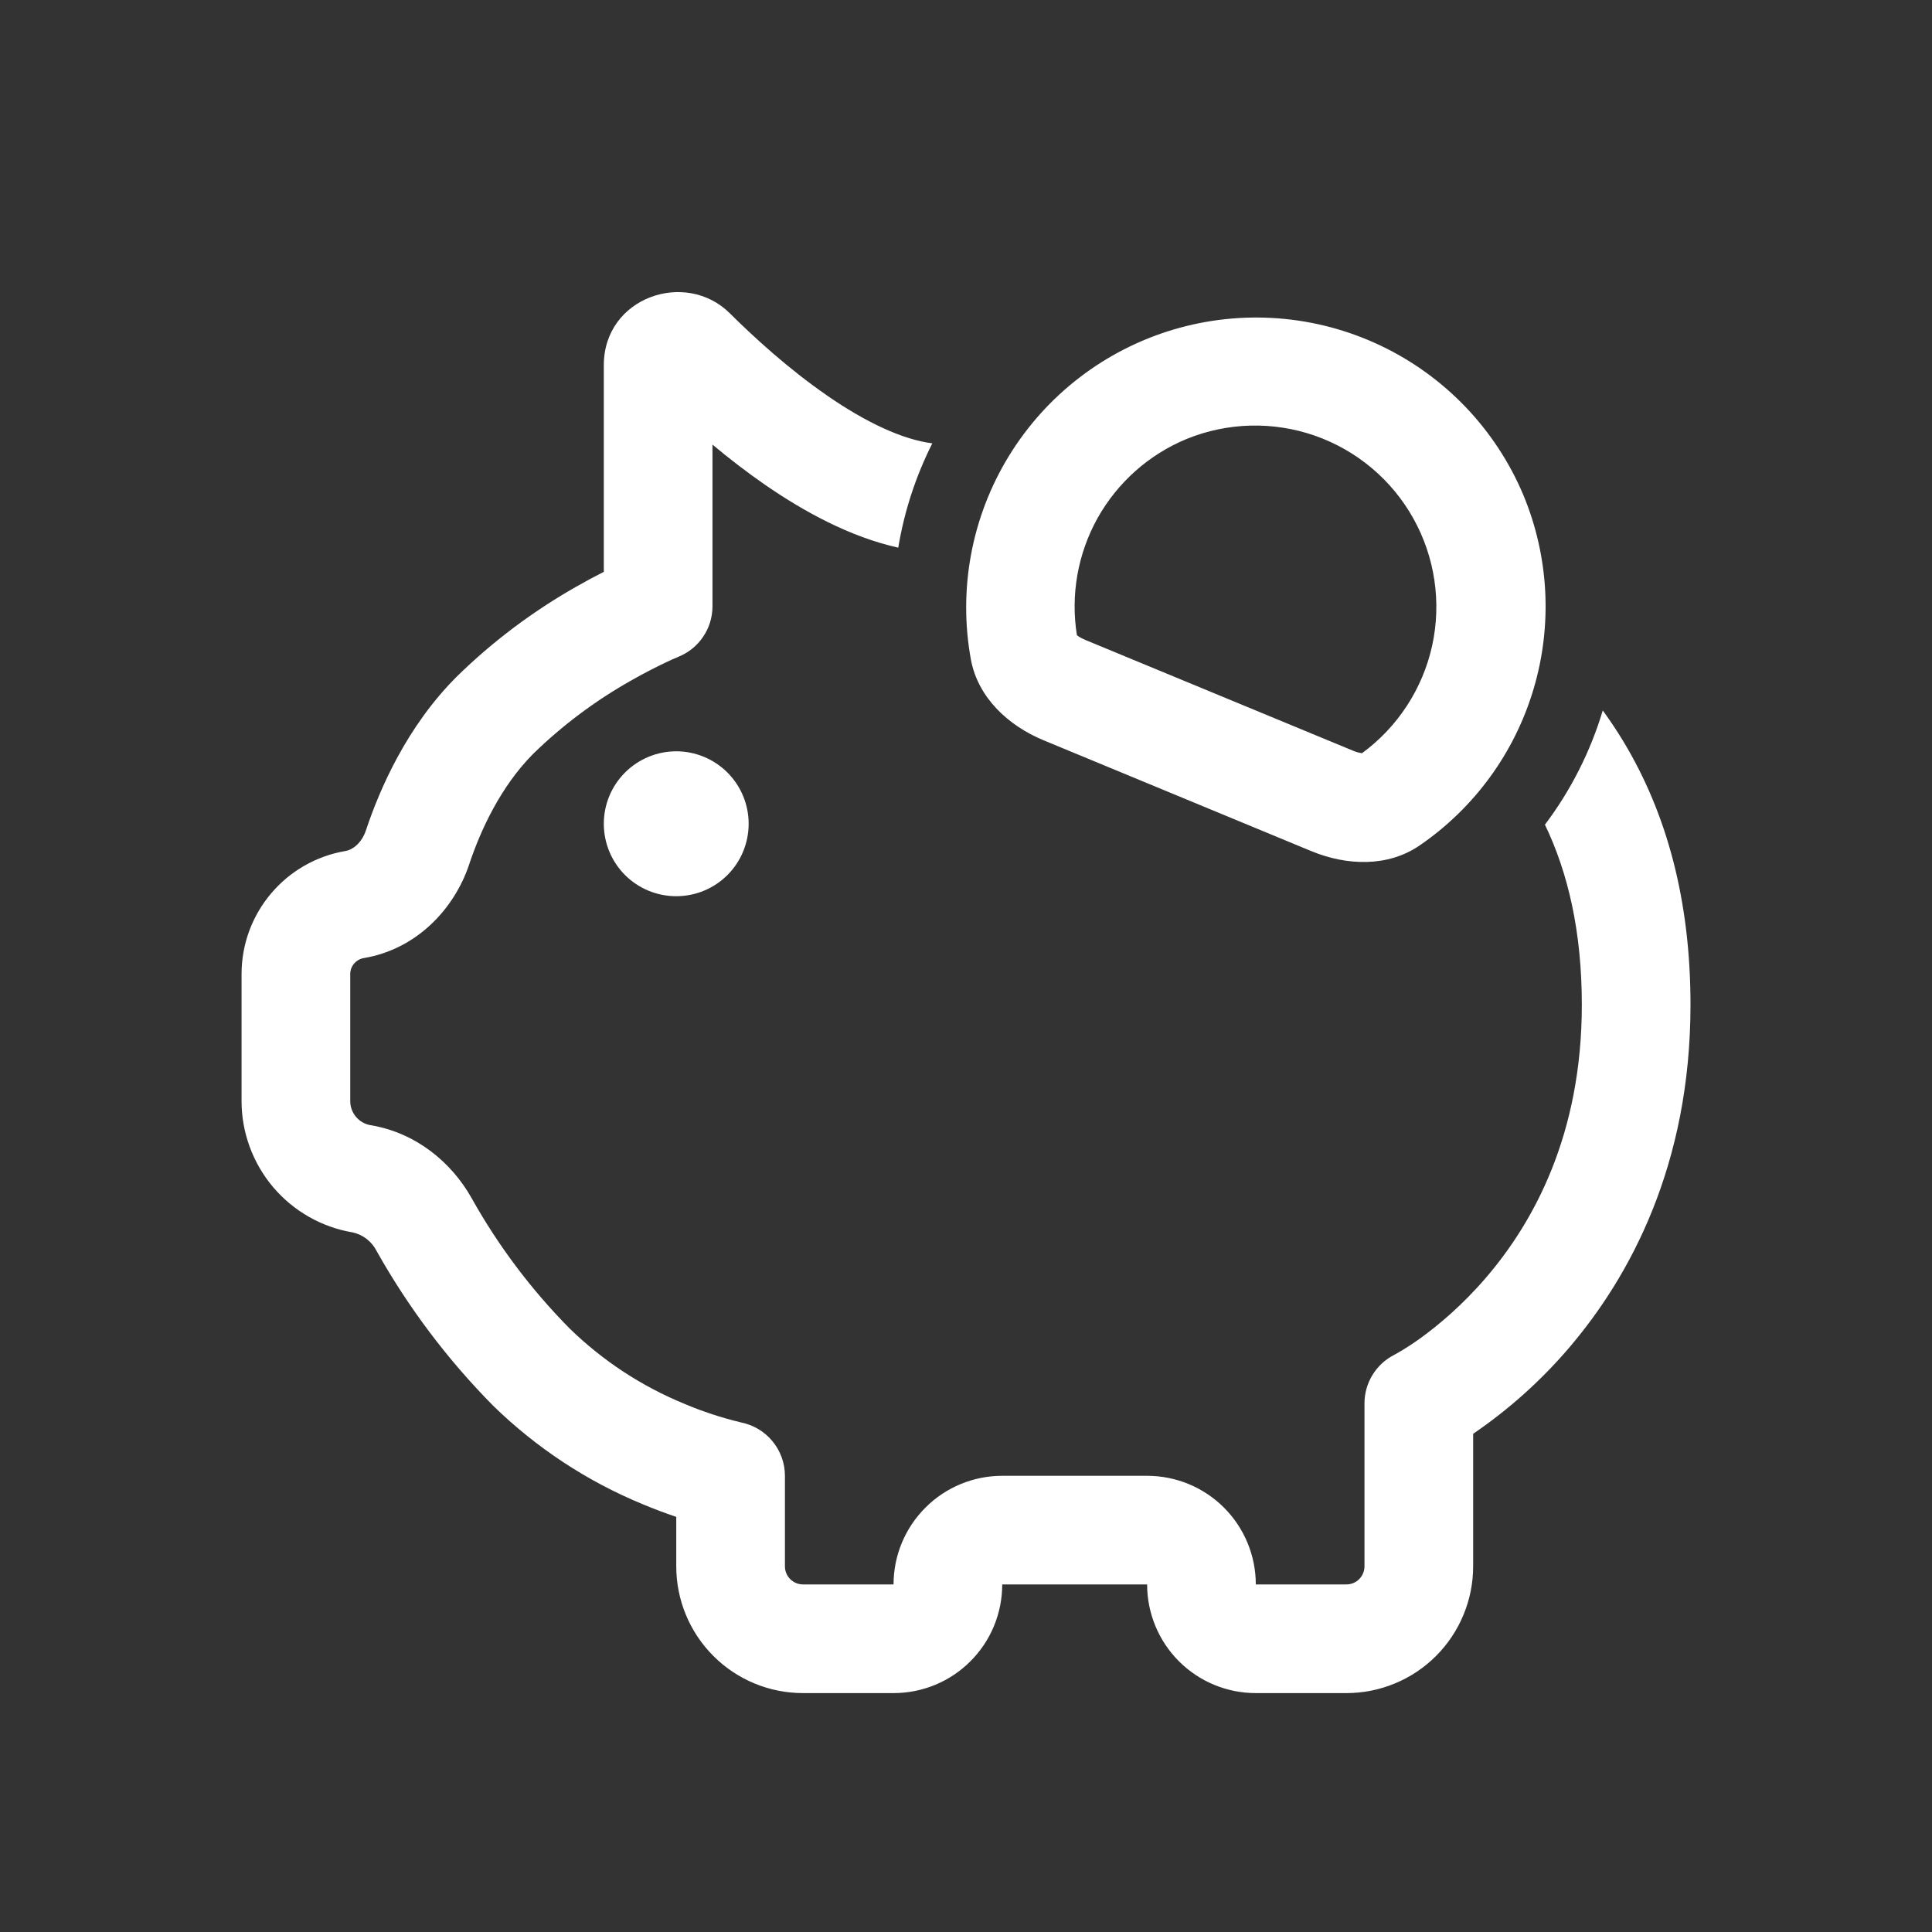 <svg width="32" height="32" viewBox="0 0 32 32" fill="none" xmlns="http://www.w3.org/2000/svg">
<rect x="0" y="0" width="32" height="32" fill="#333333" stroke="none"/>
<path d="M13.698 6.551C14.334 6.99 14.942 7.28 15.442 7.343C15.168 7.887 14.977 8.47 14.878 9.071C14.072 8.892 13.305 8.466 12.675 8.032C12.374 7.823 12.082 7.6 11.801 7.364V10.044C11.8 10.224 11.747 10.399 11.646 10.547C11.546 10.696 11.403 10.811 11.237 10.878L11.229 10.882C11.162 10.909 11.096 10.939 11.03 10.971C10.89 11.037 10.686 11.139 10.447 11.275C9.861 11.606 9.319 12.011 8.837 12.48C8.293 13.024 7.957 13.756 7.769 14.323C7.525 15.05 6.906 15.721 6.025 15.869C5.963 15.879 5.906 15.912 5.865 15.96C5.824 16.008 5.801 16.069 5.801 16.133V18.238C5.801 18.436 5.945 18.605 6.14 18.637C6.889 18.762 7.478 19.251 7.811 19.844C8.253 20.635 8.8 21.362 9.437 22.006C9.985 22.54 10.631 22.963 11.339 23.253C11.639 23.38 11.95 23.482 12.267 23.558L12.273 23.56C12.478 23.601 12.663 23.71 12.795 23.872C12.928 24.033 13.001 24.235 13.001 24.444V25.944C13.001 26.109 13.135 26.243 13.3 26.243H14.8C14.8 25.766 14.99 25.308 15.328 24.971C15.665 24.633 16.123 24.444 16.6 24.444H19C19.477 24.444 19.935 24.633 20.273 24.971C20.61 25.308 20.8 25.766 20.8 26.243H22.3C22.38 26.243 22.456 26.212 22.512 26.156C22.568 26.099 22.6 26.023 22.6 25.944V23.244C22.6 22.904 22.792 22.593 23.094 22.44L23.11 22.431L23.194 22.383C23.272 22.337 23.391 22.263 23.536 22.158C23.826 21.947 24.221 21.619 24.616 21.158C25.399 20.245 26.2 18.797 26.2 16.644C26.2 15.436 25.974 14.46 25.589 13.659C26.018 13.09 26.342 12.45 26.547 11.767C26.666 11.931 26.779 12.1 26.885 12.275C27.61 13.474 28 14.92 28 16.643C28 19.291 27 21.142 25.984 22.329C25.521 22.87 24.988 23.347 24.4 23.748V25.942C24.4 26.218 24.346 26.491 24.24 26.746C24.135 27.001 23.98 27.233 23.785 27.428C23.59 27.623 23.359 27.778 23.104 27.883C22.849 27.989 22.576 28.043 22.3 28.043H20.8C20.323 28.043 19.865 27.854 19.527 27.516C19.19 27.179 19 26.721 19 26.243H16.6C16.6 26.721 16.411 27.179 16.073 27.516C15.736 27.854 15.278 28.043 14.8 28.043H13.3C12.743 28.043 12.209 27.822 11.816 27.428C11.422 27.035 11.201 26.5 11.201 25.944V25.124C11.013 25.061 10.827 24.991 10.644 24.914C9.72 24.533 8.879 23.978 8.165 23.28C7.411 22.517 6.764 21.657 6.239 20.723C6.2 20.645 6.144 20.577 6.076 20.523C6.008 20.47 5.929 20.432 5.844 20.413C5.329 20.327 4.862 20.061 4.524 19.663C4.187 19.264 4.001 18.759 4.001 18.238V16.134C4.001 15.122 4.733 14.26 5.729 14.094C5.833 14.076 5.988 13.972 6.061 13.753C6.292 13.061 6.739 12.033 7.565 11.207C8.16 10.624 8.829 10.122 9.554 9.712C9.719 9.618 9.868 9.538 10.001 9.472V6.049C10.001 4.923 11.357 4.461 12.088 5.189C12.485 5.584 13.06 6.11 13.698 6.55M17.284 12.261C16.696 12.017 16.2 11.554 16.082 10.929C15.868 9.764 16.092 8.561 16.711 7.552C17.33 6.542 18.3 5.797 19.435 5.459C20.57 5.121 21.79 5.214 22.86 5.721C23.931 6.228 24.776 7.113 25.234 8.205C25.656 9.223 25.715 10.355 25.401 11.411C25.088 12.467 24.42 13.383 23.511 14.005C22.985 14.364 22.307 14.34 21.719 14.097L17.284 12.261ZM22.557 12.477C23.149 12.044 23.563 11.41 23.721 10.694C23.878 9.978 23.767 9.228 23.41 8.588C23.053 7.947 22.473 7.46 21.781 7.217C21.089 6.975 20.332 6.994 19.653 7.271C19.029 7.529 18.51 7.991 18.18 8.58C17.851 9.17 17.73 9.854 17.837 10.521L17.863 10.54C17.897 10.563 17.934 10.582 17.973 10.598L22.408 12.433C22.456 12.454 22.506 12.468 22.557 12.475M12.4 13.644C12.4 13.962 12.274 14.268 12.049 14.493C11.824 14.718 11.519 14.844 11.201 14.844C10.882 14.844 10.577 14.718 10.352 14.493C10.127 14.268 10.001 13.962 10.001 13.644C10.001 13.326 10.127 13.021 10.352 12.796C10.577 12.571 10.882 12.444 11.201 12.444C11.519 12.444 11.824 12.571 12.049 12.796C12.274 13.021 12.4 13.326 12.4 13.644Z" fill="white"/>
</svg>
